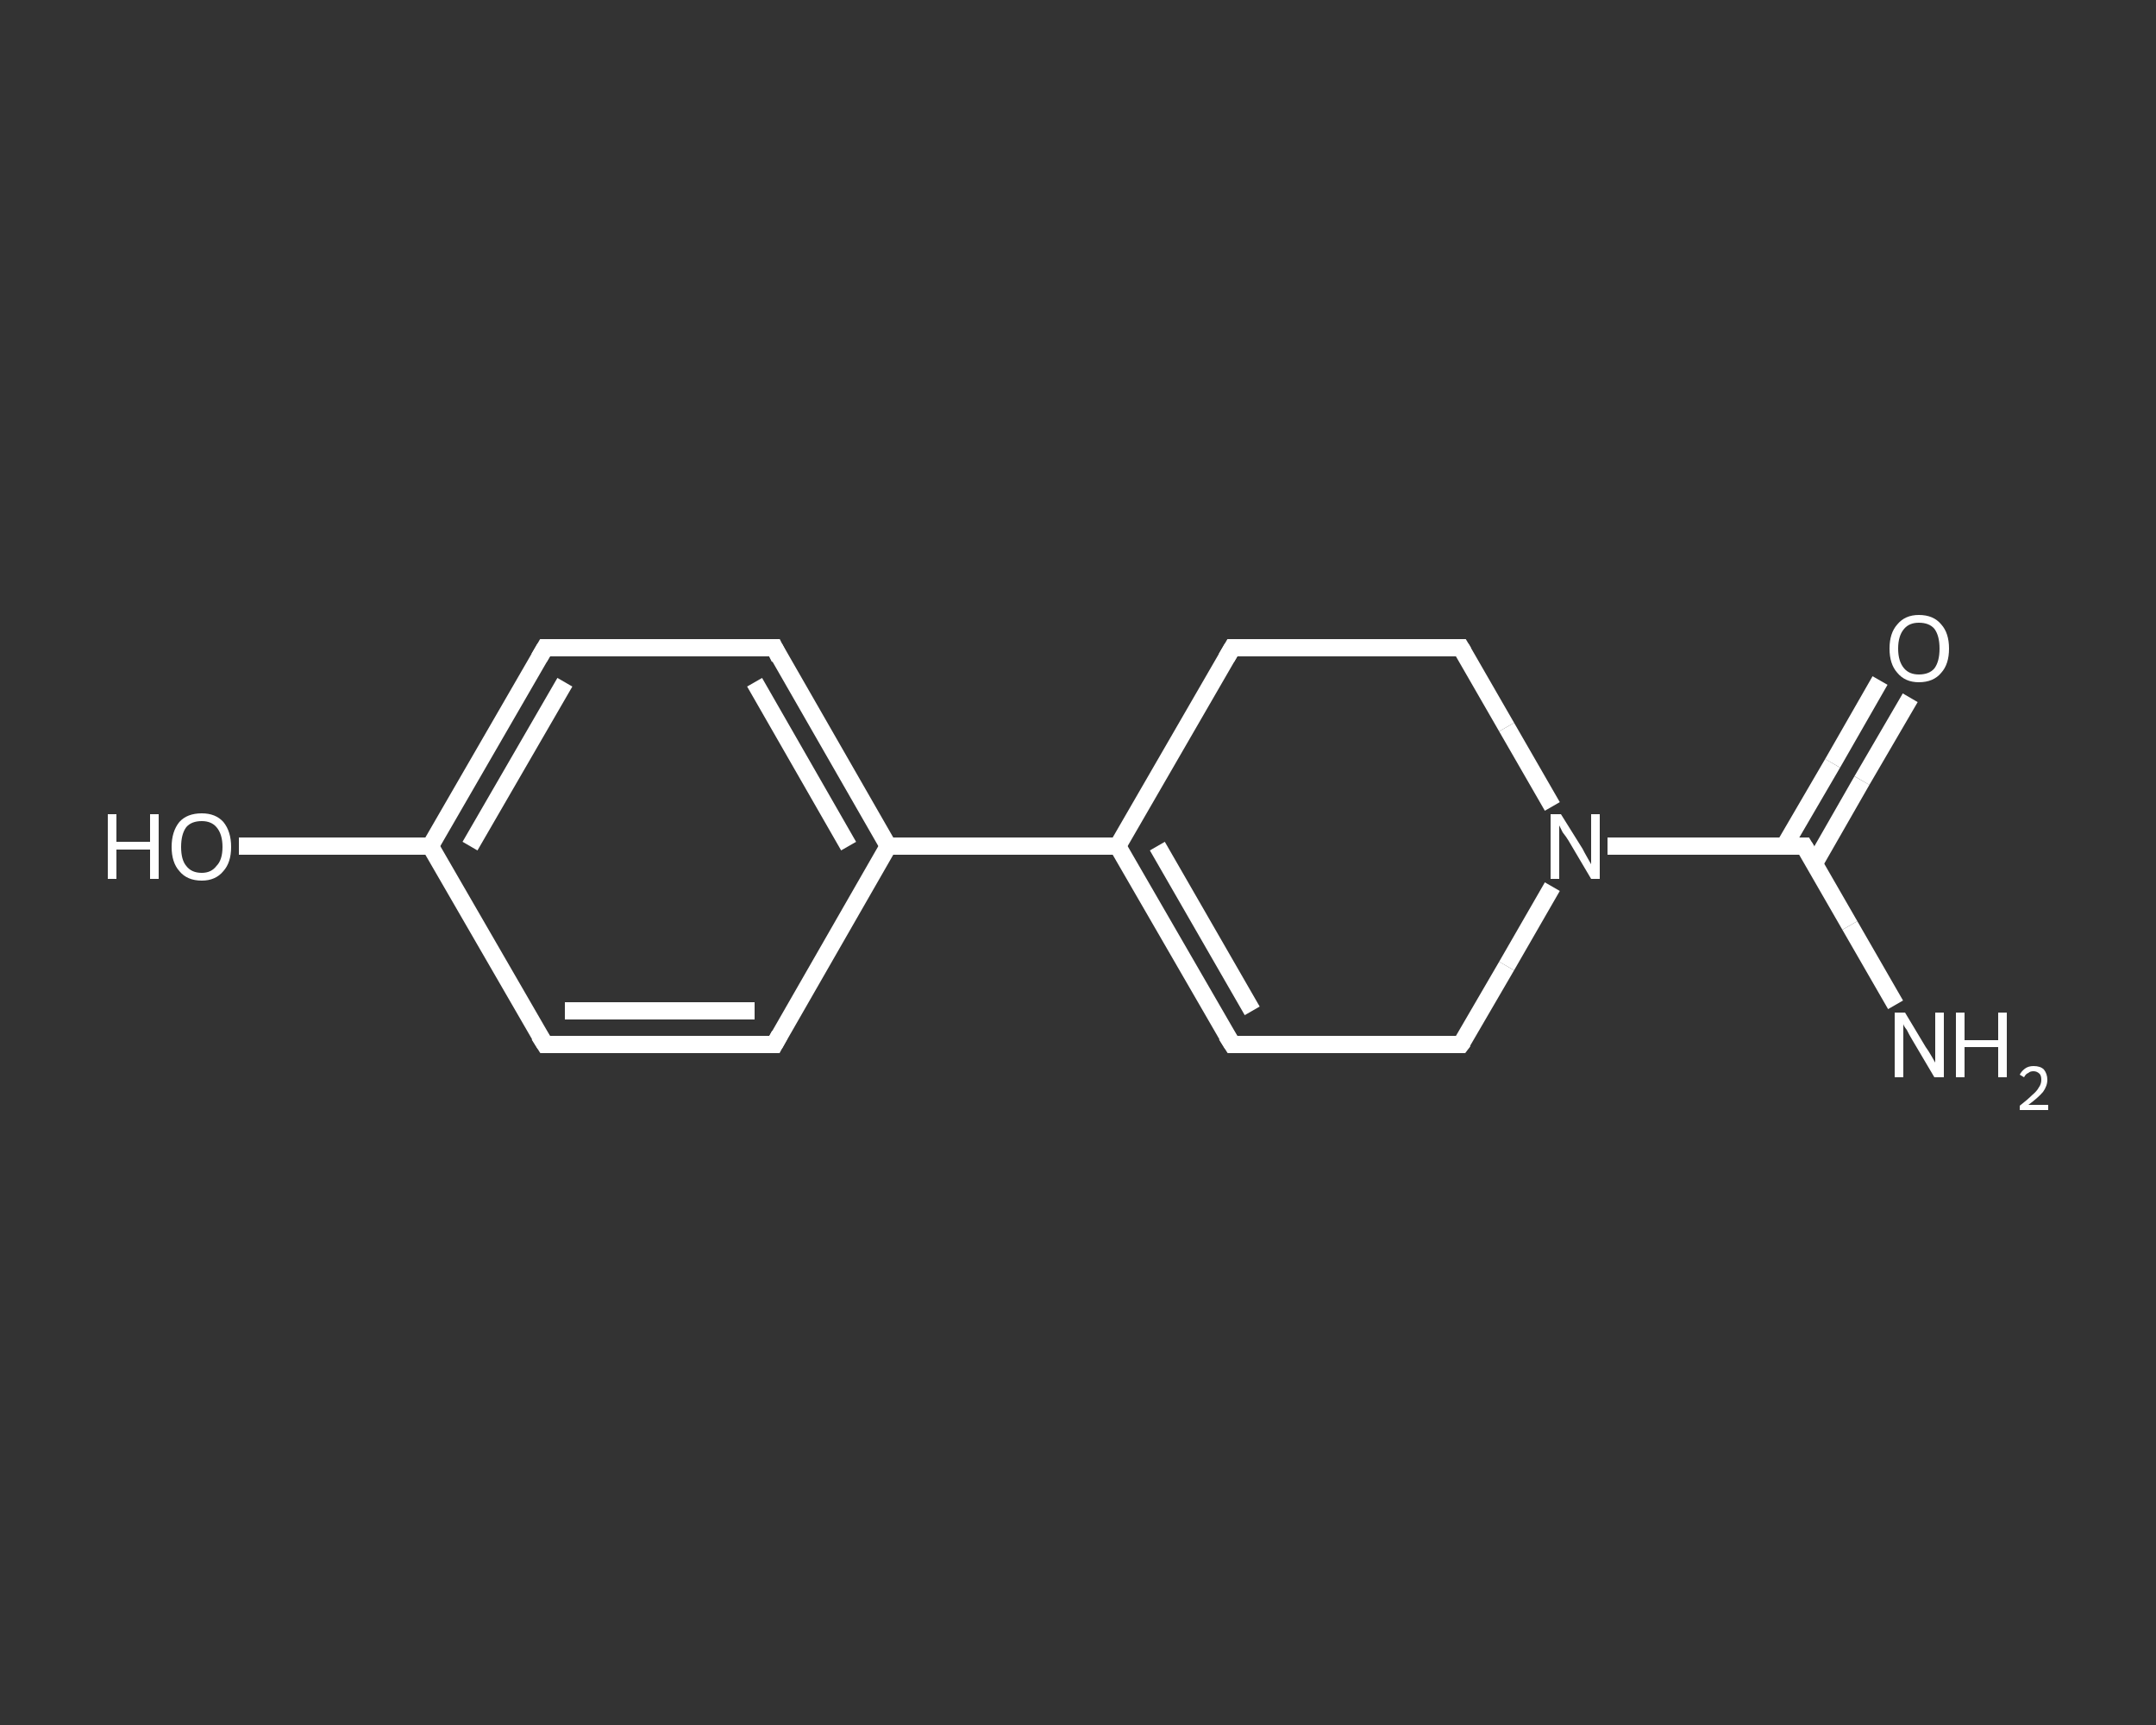 <?xml version='1.0' encoding='iso-8859-1'?>
<svg version='1.1' baseProfile='full'
              xmlns='http://www.w3.org/2000/svg'
                      xmlns:rdkit='http://www.rdkit.org/xml'
                      xmlns:xlink='http://www.w3.org/1999/xlink'
                  xml:space='preserve'
width='250px' height='200px' viewBox='0 0 250 200'>
<rect x="0" y="0" width="250" height="200" fill="#333333" stroke="none"/>
<!-- END OF HEADER -->
<rect style='opacity:1.0;fill:transparent;stroke:none' width='250.0' height='200.0' x='0.0' y='0.0'> </rect>
<path class='bond-0 atom-0 atom-1' d='M 219.8,116.5 L 214.5,107.3' style='fill:none;fill-rule:evenodd;stroke:#FFFFFF;stroke-width:2.0px;stroke-linecap:butt;stroke-linejoin:miter;stroke-opacity:1' />
<path class='bond-0 atom-0 atom-1' d='M 214.5,107.3 L 209.2,98.1' style='fill:none;fill-rule:evenodd;stroke:#FFFFFF;stroke-width:2.0px;stroke-linecap:butt;stroke-linejoin:miter;stroke-opacity:1' />
<path class='bond-1 atom-1 atom-2' d='M 210.4,100.1 L 215.9,90.5' style='fill:none;fill-rule:evenodd;stroke:#FFFFFF;stroke-width:2.0px;stroke-linecap:butt;stroke-linejoin:miter;stroke-opacity:1' />
<path class='bond-1 atom-1 atom-2' d='M 215.9,90.5 L 221.5,80.9' style='fill:none;fill-rule:evenodd;stroke:#FFFFFF;stroke-width:2.0px;stroke-linecap:butt;stroke-linejoin:miter;stroke-opacity:1' />
<path class='bond-1 atom-1 atom-2' d='M 206.9,98.1 L 212.5,88.5' style='fill:none;fill-rule:evenodd;stroke:#FFFFFF;stroke-width:2.0px;stroke-linecap:butt;stroke-linejoin:miter;stroke-opacity:1' />
<path class='bond-1 atom-1 atom-2' d='M 212.5,88.5 L 218.0,78.9' style='fill:none;fill-rule:evenodd;stroke:#FFFFFF;stroke-width:2.0px;stroke-linecap:butt;stroke-linejoin:miter;stroke-opacity:1' />
<path class='bond-2 atom-1 atom-3' d='M 209.2,98.1 L 197.8,98.1' style='fill:none;fill-rule:evenodd;stroke:#FFFFFF;stroke-width:2.0px;stroke-linecap:butt;stroke-linejoin:miter;stroke-opacity:1' />
<path class='bond-2 atom-1 atom-3' d='M 197.8,98.1 L 186.4,98.1' style='fill:none;fill-rule:evenodd;stroke:#FFFFFF;stroke-width:2.0px;stroke-linecap:butt;stroke-linejoin:miter;stroke-opacity:1' />
<path class='bond-3 atom-3 atom-4' d='M 180.0,102.8 L 174.7,112.0' style='fill:none;fill-rule:evenodd;stroke:#FFFFFF;stroke-width:2.0px;stroke-linecap:butt;stroke-linejoin:miter;stroke-opacity:1' />
<path class='bond-3 atom-3 atom-4' d='M 174.7,112.0 L 169.4,121.1' style='fill:none;fill-rule:evenodd;stroke:#FFFFFF;stroke-width:2.0px;stroke-linecap:butt;stroke-linejoin:miter;stroke-opacity:1' />
<path class='bond-4 atom-4 atom-5' d='M 169.4,121.1 L 142.9,121.1' style='fill:none;fill-rule:evenodd;stroke:#FFFFFF;stroke-width:2.0px;stroke-linecap:butt;stroke-linejoin:miter;stroke-opacity:1' />
<path class='bond-5 atom-5 atom-6' d='M 142.9,121.1 L 129.6,98.1' style='fill:none;fill-rule:evenodd;stroke:#FFFFFF;stroke-width:2.0px;stroke-linecap:butt;stroke-linejoin:miter;stroke-opacity:1' />
<path class='bond-5 atom-5 atom-6' d='M 145.2,117.2 L 134.2,98.1' style='fill:none;fill-rule:evenodd;stroke:#FFFFFF;stroke-width:2.0px;stroke-linecap:butt;stroke-linejoin:miter;stroke-opacity:1' />
<path class='bond-6 atom-6 atom-7' d='M 129.6,98.1 L 103.0,98.1' style='fill:none;fill-rule:evenodd;stroke:#FFFFFF;stroke-width:2.0px;stroke-linecap:butt;stroke-linejoin:miter;stroke-opacity:1' />
<path class='bond-7 atom-7 atom-8' d='M 103.0,98.1 L 89.8,75.1' style='fill:none;fill-rule:evenodd;stroke:#FFFFFF;stroke-width:2.0px;stroke-linecap:butt;stroke-linejoin:miter;stroke-opacity:1' />
<path class='bond-7 atom-7 atom-8' d='M 98.4,98.1 L 87.5,79.1' style='fill:none;fill-rule:evenodd;stroke:#FFFFFF;stroke-width:2.0px;stroke-linecap:butt;stroke-linejoin:miter;stroke-opacity:1' />
<path class='bond-8 atom-8 atom-9' d='M 89.8,75.1 L 63.2,75.1' style='fill:none;fill-rule:evenodd;stroke:#FFFFFF;stroke-width:2.0px;stroke-linecap:butt;stroke-linejoin:miter;stroke-opacity:1' />
<path class='bond-9 atom-9 atom-10' d='M 63.2,75.1 L 49.9,98.1' style='fill:none;fill-rule:evenodd;stroke:#FFFFFF;stroke-width:2.0px;stroke-linecap:butt;stroke-linejoin:miter;stroke-opacity:1' />
<path class='bond-9 atom-9 atom-10' d='M 65.5,79.1 L 54.5,98.1' style='fill:none;fill-rule:evenodd;stroke:#FFFFFF;stroke-width:2.0px;stroke-linecap:butt;stroke-linejoin:miter;stroke-opacity:1' />
<path class='bond-10 atom-10 atom-11' d='M 49.9,98.1 L 38.8,98.1' style='fill:none;fill-rule:evenodd;stroke:#FFFFFF;stroke-width:2.0px;stroke-linecap:butt;stroke-linejoin:miter;stroke-opacity:1' />
<path class='bond-10 atom-10 atom-11' d='M 38.8,98.1 L 27.7,98.1' style='fill:none;fill-rule:evenodd;stroke:#FFFFFF;stroke-width:2.0px;stroke-linecap:butt;stroke-linejoin:miter;stroke-opacity:1' />
<path class='bond-11 atom-10 atom-12' d='M 49.9,98.1 L 63.2,121.1' style='fill:none;fill-rule:evenodd;stroke:#FFFFFF;stroke-width:2.0px;stroke-linecap:butt;stroke-linejoin:miter;stroke-opacity:1' />
<path class='bond-12 atom-12 atom-13' d='M 63.2,121.1 L 89.8,121.1' style='fill:none;fill-rule:evenodd;stroke:#FFFFFF;stroke-width:2.0px;stroke-linecap:butt;stroke-linejoin:miter;stroke-opacity:1' />
<path class='bond-12 atom-12 atom-13' d='M 65.5,117.2 L 87.5,117.2' style='fill:none;fill-rule:evenodd;stroke:#FFFFFF;stroke-width:2.0px;stroke-linecap:butt;stroke-linejoin:miter;stroke-opacity:1' />
<path class='bond-13 atom-6 atom-14' d='M 129.6,98.1 L 142.9,75.1' style='fill:none;fill-rule:evenodd;stroke:#FFFFFF;stroke-width:2.0px;stroke-linecap:butt;stroke-linejoin:miter;stroke-opacity:1' />
<path class='bond-14 atom-14 atom-15' d='M 142.9,75.1 L 169.4,75.1' style='fill:none;fill-rule:evenodd;stroke:#FFFFFF;stroke-width:2.0px;stroke-linecap:butt;stroke-linejoin:miter;stroke-opacity:1' />
<path class='bond-15 atom-15 atom-3' d='M 169.4,75.1 L 174.7,84.3' style='fill:none;fill-rule:evenodd;stroke:#FFFFFF;stroke-width:2.0px;stroke-linecap:butt;stroke-linejoin:miter;stroke-opacity:1' />
<path class='bond-15 atom-15 atom-3' d='M 174.7,84.3 L 180.0,93.5' style='fill:none;fill-rule:evenodd;stroke:#FFFFFF;stroke-width:2.0px;stroke-linecap:butt;stroke-linejoin:miter;stroke-opacity:1' />
<path class='bond-16 atom-13 atom-7' d='M 89.8,121.1 L 103.0,98.1' style='fill:none;fill-rule:evenodd;stroke:#FFFFFF;stroke-width:2.0px;stroke-linecap:butt;stroke-linejoin:miter;stroke-opacity:1' />
<path d='M 209.5,98.6 L 209.2,98.1 L 208.7,98.1' style='fill:none;stroke:#FFFFFF;stroke-width:2.0px;stroke-linecap:butt;stroke-linejoin:miter;stroke-opacity:1;' />
<path d='M 169.7,120.7 L 169.4,121.1 L 168.1,121.1' style='fill:none;stroke:#FFFFFF;stroke-width:2.0px;stroke-linecap:butt;stroke-linejoin:miter;stroke-opacity:1;' />
<path d='M 144.2,121.1 L 142.9,121.1 L 142.2,120.0' style='fill:none;stroke:#FFFFFF;stroke-width:2.0px;stroke-linecap:butt;stroke-linejoin:miter;stroke-opacity:1;' />
<path d='M 90.4,76.3 L 89.8,75.1 L 88.4,75.1' style='fill:none;stroke:#FFFFFF;stroke-width:2.0px;stroke-linecap:butt;stroke-linejoin:miter;stroke-opacity:1;' />
<path d='M 64.5,75.1 L 63.2,75.1 L 62.5,76.3' style='fill:none;stroke:#FFFFFF;stroke-width:2.0px;stroke-linecap:butt;stroke-linejoin:miter;stroke-opacity:1;' />
<path d='M 62.5,120.0 L 63.2,121.1 L 64.5,121.1' style='fill:none;stroke:#FFFFFF;stroke-width:2.0px;stroke-linecap:butt;stroke-linejoin:miter;stroke-opacity:1;' />
<path d='M 88.4,121.1 L 89.8,121.1 L 90.4,120.0' style='fill:none;stroke:#FFFFFF;stroke-width:2.0px;stroke-linecap:butt;stroke-linejoin:miter;stroke-opacity:1;' />
<path d='M 142.2,76.3 L 142.9,75.1 L 144.2,75.1' style='fill:none;stroke:#FFFFFF;stroke-width:2.0px;stroke-linecap:butt;stroke-linejoin:miter;stroke-opacity:1;' />
<path d='M 168.1,75.1 L 169.4,75.1 L 169.7,75.6' style='fill:none;stroke:#FFFFFF;stroke-width:2.0px;stroke-linecap:butt;stroke-linejoin:miter;stroke-opacity:1;' />
<path class='atom-0' d='M 220.9 117.4
L 223.3 121.4
Q 223.6 121.8, 224.0 122.5
Q 224.4 123.2, 224.4 123.2
L 224.4 117.4
L 225.4 117.4
L 225.4 124.9
L 224.3 124.9
L 221.7 120.5
Q 221.4 120.0, 221.1 119.4
Q 220.7 118.9, 220.7 118.7
L 220.7 124.9
L 219.7 124.9
L 219.7 117.4
L 220.9 117.4
' fill='#FFFFFF'/>
<path class='atom-0' d='M 226.8 117.4
L 227.8 117.4
L 227.8 120.6
L 231.7 120.6
L 231.7 117.4
L 232.7 117.4
L 232.7 124.9
L 231.7 124.9
L 231.7 121.4
L 227.8 121.4
L 227.8 124.9
L 226.8 124.9
L 226.8 117.4
' fill='#FFFFFF'/>
<path class='atom-0' d='M 234.2 124.6
Q 234.4 124.2, 234.8 123.9
Q 235.2 123.6, 235.8 123.6
Q 236.6 123.6, 237.0 124.0
Q 237.4 124.5, 237.4 125.2
Q 237.4 125.9, 236.9 126.6
Q 236.3 127.3, 235.2 128.1
L 237.5 128.1
L 237.5 128.7
L 234.2 128.7
L 234.2 128.2
Q 235.1 127.5, 235.6 127.0
Q 236.2 126.5, 236.4 126.1
Q 236.7 125.7, 236.7 125.2
Q 236.7 124.7, 236.5 124.5
Q 236.2 124.2, 235.8 124.2
Q 235.4 124.2, 235.2 124.4
Q 234.9 124.5, 234.7 124.9
L 234.2 124.6
' fill='#FFFFFF'/>
<path class='atom-2' d='M 219.1 75.2
Q 219.1 73.4, 220.0 72.4
Q 220.9 71.3, 222.5 71.3
Q 224.2 71.3, 225.1 72.4
Q 226.0 73.4, 226.0 75.2
Q 226.0 77.0, 225.1 78.0
Q 224.2 79.1, 222.5 79.1
Q 220.9 79.1, 220.0 78.0
Q 219.1 77.0, 219.1 75.2
M 222.5 78.2
Q 223.7 78.2, 224.3 77.5
Q 224.9 76.7, 224.9 75.2
Q 224.9 73.7, 224.3 72.9
Q 223.7 72.2, 222.5 72.2
Q 221.4 72.2, 220.8 72.9
Q 220.1 73.7, 220.1 75.2
Q 220.1 76.7, 220.8 77.5
Q 221.4 78.2, 222.5 78.2
' fill='#FFFFFF'/>
<path class='atom-3' d='M 181.0 94.4
L 183.5 98.4
Q 183.7 98.8, 184.1 99.5
Q 184.5 100.2, 184.5 100.2
L 184.5 94.4
L 185.5 94.4
L 185.5 101.9
L 184.5 101.9
L 181.9 97.5
Q 181.6 97.0, 181.2 96.5
Q 180.9 95.9, 180.8 95.7
L 180.8 101.9
L 179.8 101.9
L 179.8 94.4
L 181.0 94.4
' fill='#FFFFFF'/>
<path class='atom-11' d='M 12.5 94.4
L 13.5 94.4
L 13.5 97.6
L 17.4 97.6
L 17.4 94.4
L 18.4 94.4
L 18.4 101.9
L 17.4 101.9
L 17.4 98.5
L 13.5 98.5
L 13.5 101.9
L 12.5 101.9
L 12.5 94.4
' fill='#FFFFFF'/>
<path class='atom-11' d='M 19.9 98.2
Q 19.9 96.4, 20.8 95.3
Q 21.7 94.3, 23.4 94.3
Q 25.0 94.3, 25.9 95.3
Q 26.8 96.4, 26.8 98.2
Q 26.8 100.0, 25.9 101.0
Q 25.0 102.1, 23.4 102.1
Q 21.7 102.1, 20.8 101.0
Q 19.9 100.0, 19.9 98.2
M 23.4 101.2
Q 24.5 101.2, 25.1 100.4
Q 25.8 99.7, 25.8 98.2
Q 25.8 96.7, 25.1 95.9
Q 24.5 95.2, 23.4 95.2
Q 22.2 95.2, 21.6 95.9
Q 21.0 96.7, 21.0 98.2
Q 21.0 99.7, 21.6 100.4
Q 22.2 101.2, 23.4 101.2
' fill='#FFFFFF'/>
</svg>
